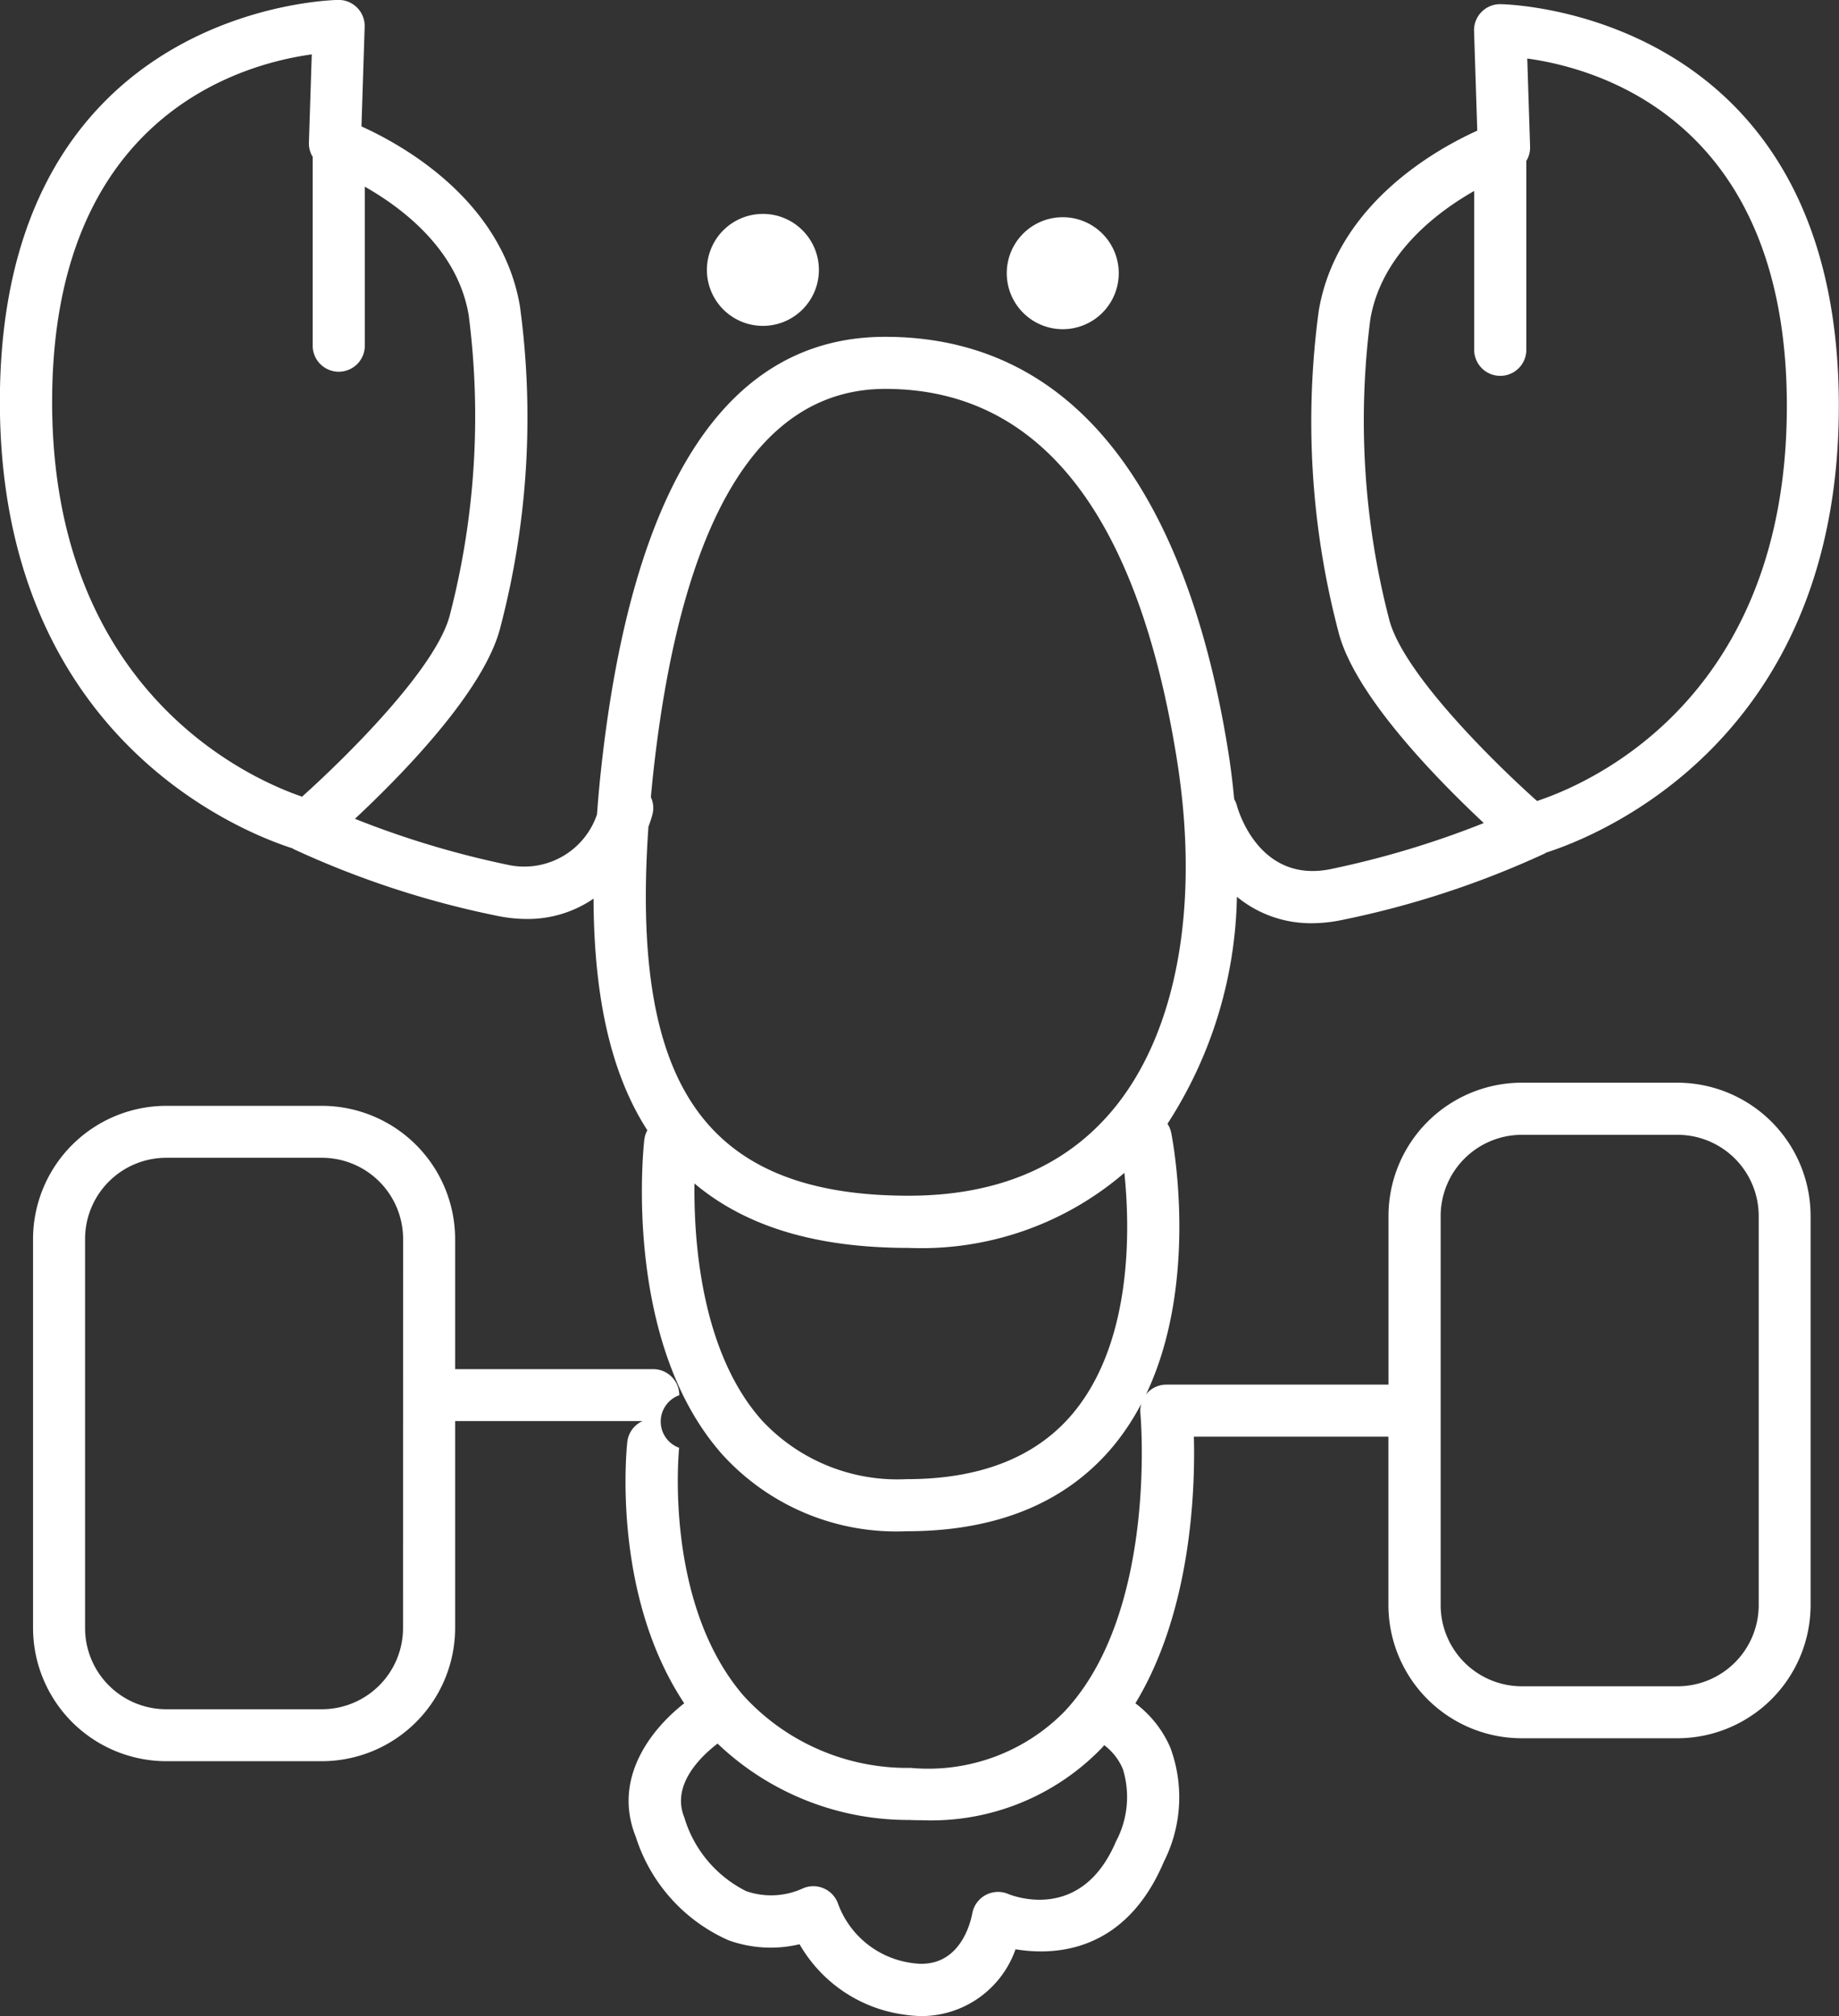 <svg xmlns="http://www.w3.org/2000/svg" width="75.963" height="83.29" viewBox="0 0 75.963 83.29">
  <rect x="0" y="0" width="75.963" height="83.29" fill="#333333" stroke="none"/>
  <defs>
    <style>
      .cls-1 {
        fill: #fff;
      }
    </style>
  </defs>
  <g id="Gruppe_1283" data-name="Gruppe 1283" transform="translate(-440.235 -315.941)">
    <path id="Pfad_1231" data-name="Pfad 1231" class="cls-1" d="M496.787,336.982a2.313,2.313,0,1,0-2.313-2.312A2.313,2.313,0,0,0,496.787,336.982Z" transform="translate(-25.039 -7.578)"/>
    <path id="Pfad_1232" data-name="Pfad 1232" class="cls-1" d="M519.794,337.237a2.313,2.313,0,1,0-2.313-2.313A2.313,2.313,0,0,0,519.794,337.237Z" transform="translate(-35.66 -7.696)"/>
    <path id="Pfad_1233" data-name="Pfad 1233" class="cls-1" d="M509.528,360.67h-6.434a5.511,5.511,0,0,0-5.505,5.505v6.968h-9.172a1.077,1.077,0,0,0-.8.353c-.02.022-.034.048-.053.072,2.237-4.675,1.108-10.538,1.051-10.823a1.059,1.059,0,0,0-.156-.377,17.8,17.8,0,0,0,2.868-9.379,4.813,4.813,0,0,0,3.093,1.093,6.1,6.1,0,0,0,1.227-.13,38,38,0,0,0,8.4-2.752c.022-.011.039-.026.06-.038,2.134-.684,12.084-4.62,12.084-18.449,0-16.409-13.852-16.6-13.992-16.6a1.077,1.077,0,0,0-1.076,1.111l.133,4.115c-1.711.773-5.8,3.053-6.546,7.429a34.15,34.15,0,0,0,.8,13.231c.638,2.633,4.1,6.151,6.016,7.944a37.945,37.945,0,0,1-6.312,1.9c-2.9.6-3.8-2.3-3.89-2.632a1.052,1.052,0,0,0-.108-.252c-.061-.642-.138-1.29-.243-1.948-1.242-7.826-4.71-17.155-14.175-17.155-6.492,0-10.439,6-11.731,17.834-.072.655-.126,1.283-.173,1.9a3.172,3.172,0,0,1-3.686,2.078,38,38,0,0,1-6.312-1.9c1.92-1.792,5.378-5.311,6.016-7.944a34.149,34.149,0,0,0,.8-13.231c-.742-4.377-4.835-6.657-6.546-7.429l.132-4.115a1.077,1.077,0,0,0-1.076-1.111c-.14,0-13.992.189-13.992,16.6,0,13.828,9.951,17.765,12.084,18.449.02.012.038.027.06.038a38,38,0,0,0,8.4,2.752,6.1,6.1,0,0,0,1.227.129,4.8,4.8,0,0,0,2.752-.84c.014,4.148.743,7.275,2.222,9.57a1.061,1.061,0,0,0-.126.393c-.039.34-.9,8.386,3.243,13.023a9.709,9.709,0,0,0,7.587,3.148h.015c3.743,0,6.624-1.2,8.561-3.558a10.05,10.05,0,0,0,1.123-1.711,1.063,1.063,0,0,0-.038.389c.008.082.736,8.231-3.148,12.342a7.885,7.885,0,0,1-6.339,2.315A9.159,9.159,0,0,1,470.953,386c-3.32-3.849-2.672-10.183-2.665-10.247a1.154,1.154,0,0,1,.006-2.172,1.077,1.077,0,0,0-1.077-1.077h-8.182v-5.378a5.511,5.511,0,0,0-5.5-5.5H447.1a5.511,5.511,0,0,0-5.5,5.5V383.2a5.511,5.511,0,0,0,5.5,5.5h6.435a5.511,5.511,0,0,0,5.5-5.5v-8.55h7.741a1.072,1.072,0,0,0-.629.858c-.031.274-.654,6.282,2.351,10.8-1.388,1.086-2.966,3.123-2,5.518a6.973,6.973,0,0,0,3.834,4.274,5.134,5.134,0,0,0,2.93.162,5.89,5.89,0,0,0,4.331,2.909,5.043,5.043,0,0,0,.754.059,4.12,4.12,0,0,0,3.836-2.76c1.613.269,4.53.145,6.124-3.609a5.9,5.9,0,0,0,.269-4.725,4.539,4.539,0,0,0-1.442-1.827c2.3-3.793,2.476-8.768,2.416-11.015h8.036v6.959a5.511,5.511,0,0,0,5.505,5.5h6.434a5.511,5.511,0,0,0,5.5-5.5V366.175A5.511,5.511,0,0,0,509.528,360.67Zm-11.92-19.175a32.7,32.7,0,0,1-.769-12.365c.454-2.675,2.709-4.4,4.29-5.3v6.529a1.077,1.077,0,1,0,2.153,0v-7.768a1.063,1.063,0,0,0,.156-.577l-.117-3.655c2.965.408,10.723,2.6,10.723,14.352,0,12.1-8.143,15.6-10.319,16.321C501.866,347.372,498.138,343.682,497.608,341.495Zm-55.219-8.955c0-11.753,7.758-13.944,10.724-14.352l-.118,3.656a1.068,1.068,0,0,0,.156.577v7.767a1.077,1.077,0,1,0,2.153,0v-6.535c1.581.9,3.834,2.613,4.29,5.3a32.7,32.7,0,0,1-.769,12.364c-.529,2.183-4.252,5.869-6.113,7.536C450.565,348.12,442.388,344.526,442.388,332.54Zm24.632,17.553c.065-.173.121-.342.163-.5a1.064,1.064,0,0,0-.064-.719c.03-.314.058-.628.094-.953,1.153-10.56,4.38-15.914,9.591-15.914,6.379,0,10.432,5.161,12.048,15.339.965,6.078-.028,11.375-2.723,14.531-1.961,2.3-4.776,3.462-8.366,3.462-3.792,0-6.482-.945-8.225-2.889C467.406,360.075,466.6,356.114,467.02,350.093Zm17.572,24.19c-1.508,1.835-3.827,2.765-6.892,2.765h-.013a7.647,7.647,0,0,1-5.977-2.423c-2.511-2.81-2.819-7.4-2.79-9.792,2.124,1.785,5.029,2.662,8.844,2.662a12.853,12.853,0,0,0,8.914-3.1C486.908,366.6,487.045,371.3,484.592,374.283Zm-27.71,8.92a3.355,3.355,0,0,1-3.351,3.351H447.1a3.355,3.355,0,0,1-3.351-3.351V367.123a3.355,3.355,0,0,1,3.351-3.351h6.435a3.355,3.355,0,0,1,3.351,3.351Zm29.73,5.81a3.913,3.913,0,0,1-.283,3.008c-1.4,3.293-4.15,2.286-4.453,2.163a1.081,1.081,0,0,0-1.479.8c-.073.394-.536,2.348-2.478,2.056a3.787,3.787,0,0,1-3.054-2.412,1.085,1.085,0,0,0-1.52-.649,3.144,3.144,0,0,1-2.29.089,5,5,0,0,1-2.557-3.052c-.541-1.334.677-2.506,1.376-3.043a11.409,11.409,0,0,0,7.9,3.155c.186.008.371.011.553.011a9.792,9.792,0,0,0,7.433-3c.031-.032.057-.068.087-.1A2.412,2.412,0,0,1,486.612,389.014Zm26.268-6.758a3.355,3.355,0,0,1-3.351,3.351h-6.434a3.356,3.356,0,0,1-3.352-3.351V366.175a3.356,3.356,0,0,1,3.352-3.352h6.434a3.355,3.355,0,0,1,3.351,3.352Z" transform="translate(0 0)"/>
  </g>
</svg>
